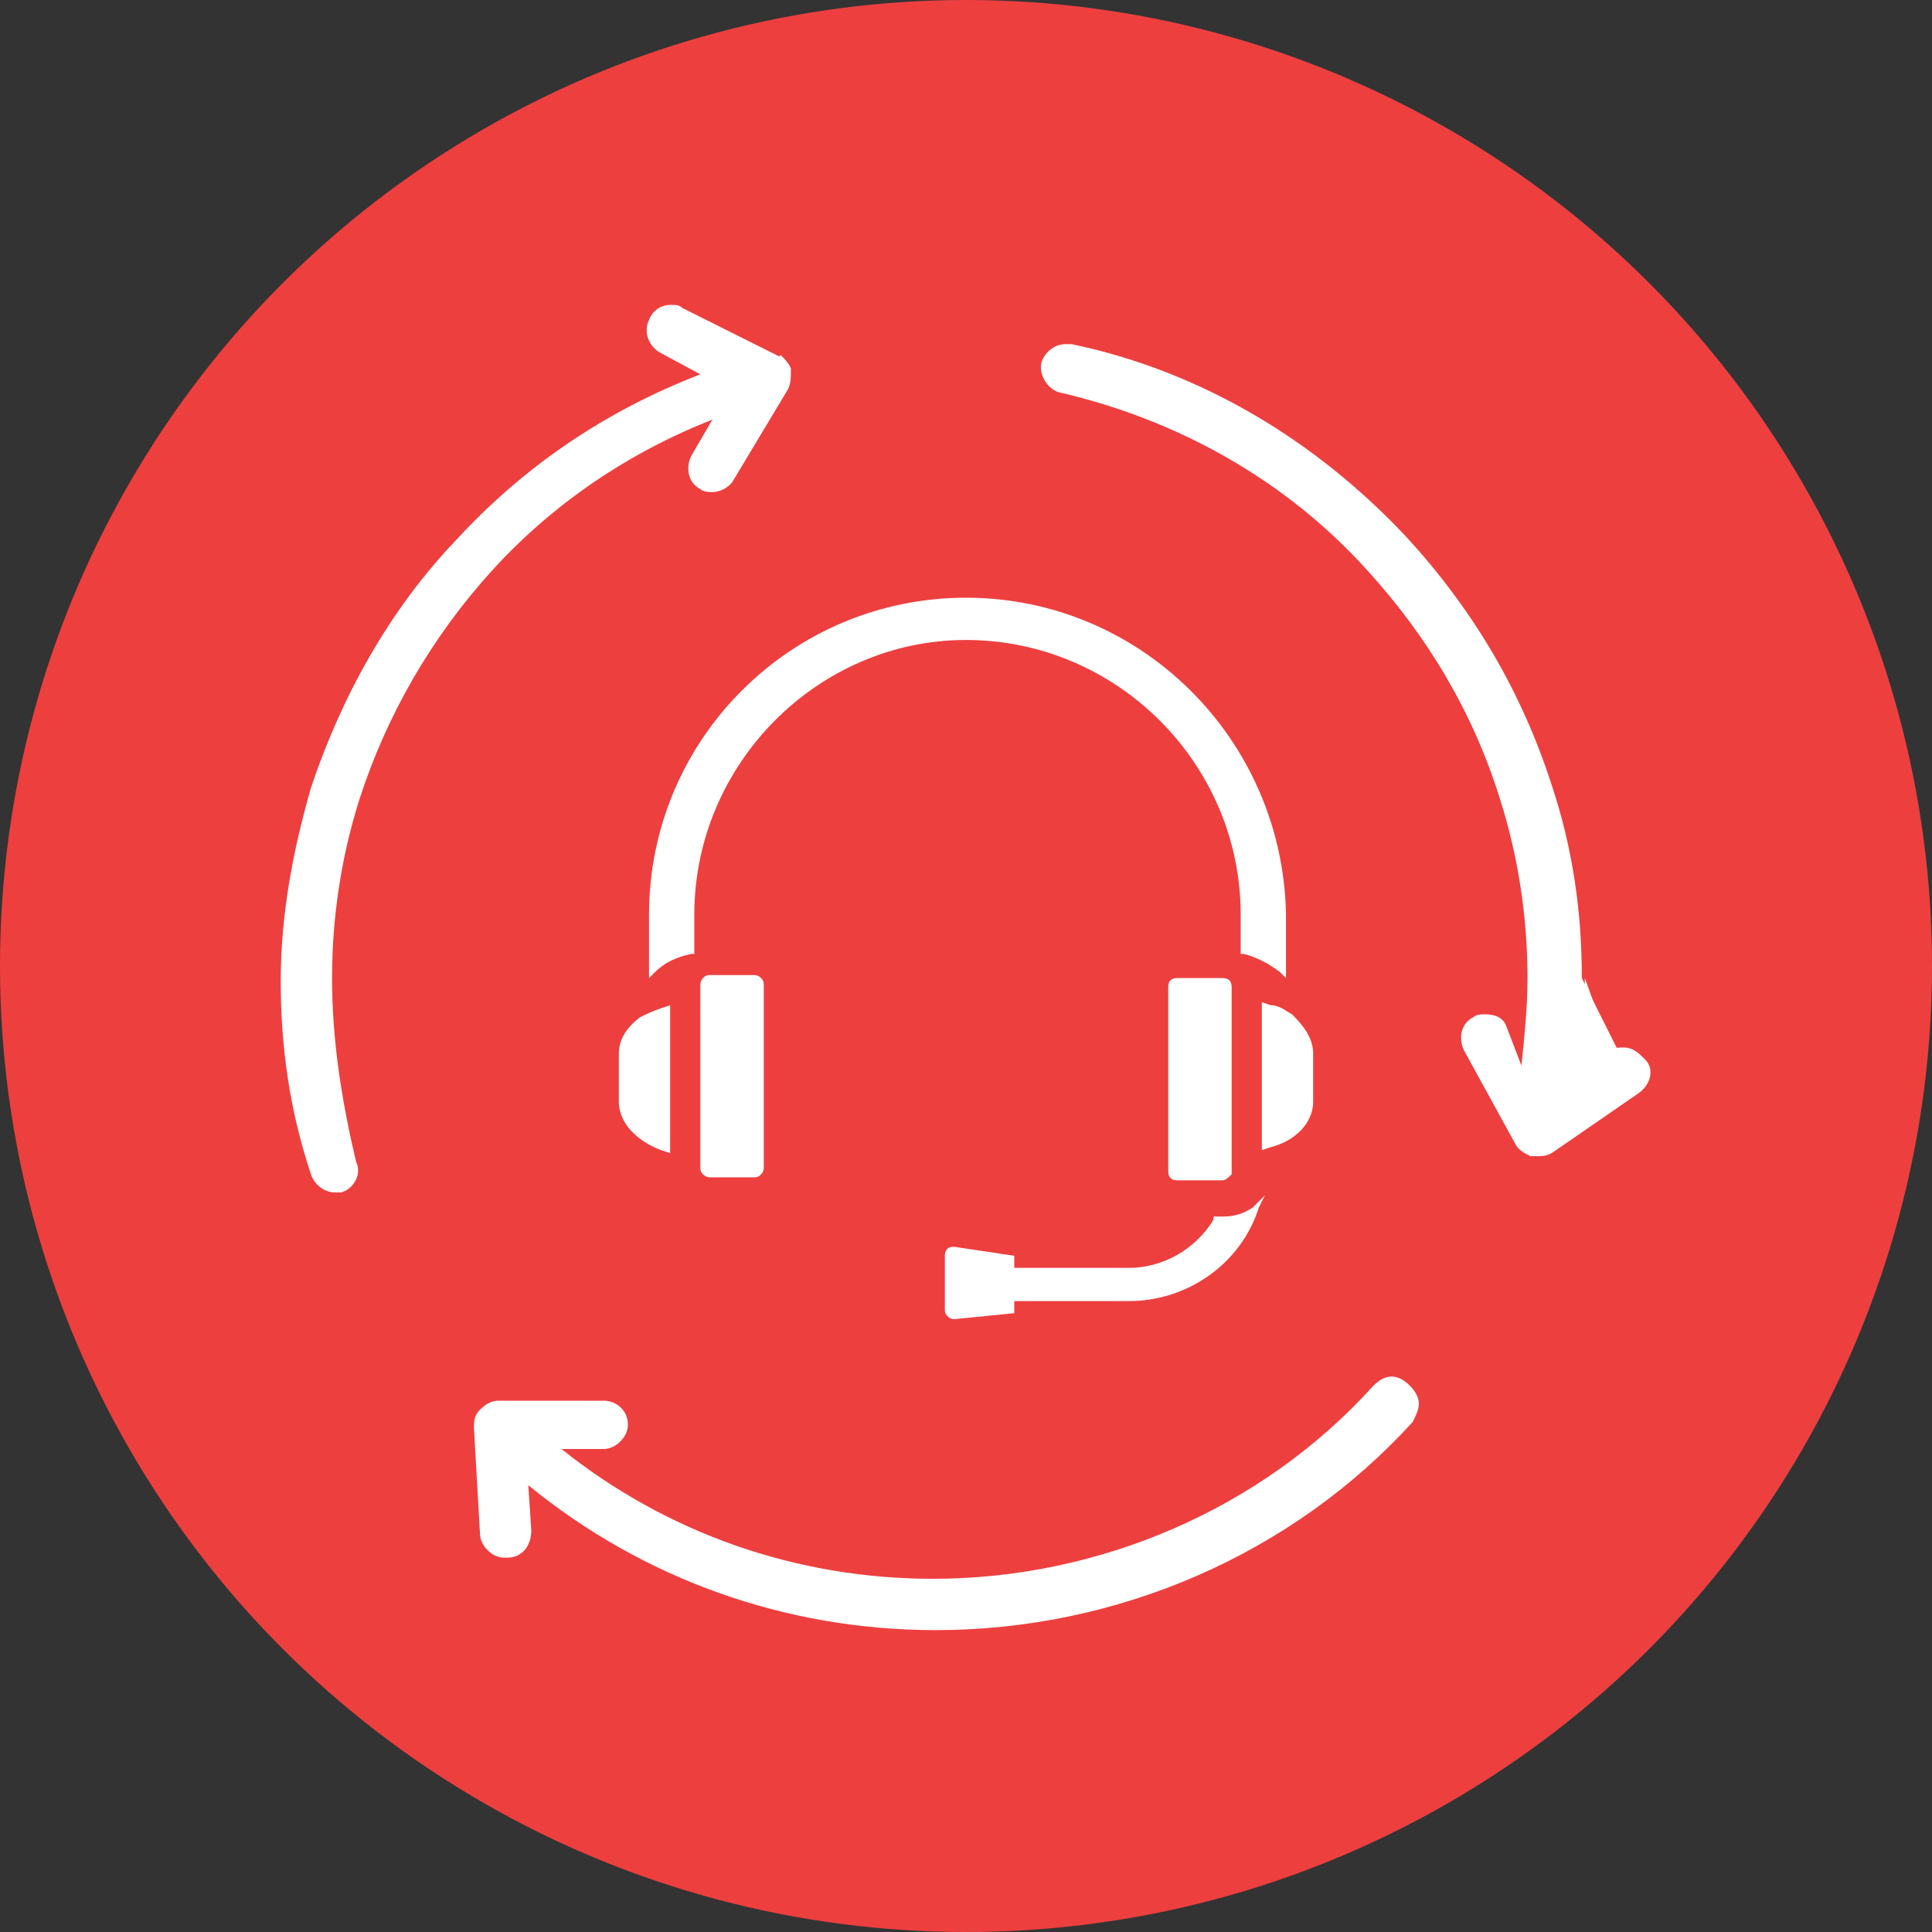 <svg xmlns="http://www.w3.org/2000/svg" id="Layer_1" height="512" viewBox="0 0 64 64" width="512"><rect x="0" y="0" width="64" height="64" fill="#333333" stroke="none"/><g><circle cx="32" cy="32" fill="#ee3f3f" r="32"></circle><g><g><g><path d="m54.3 36.2c.4-.3.5-.8.2-1.1-.2-.2-.4-.4-.7-.4-.2 0-.3 0-.5.1" fill="#fff"></path></g></g><g fill="#fff"><path d="m46.1 45.6c-.2 0-.4.1-.6.3-3.7 4.1-9.1 6.4-14.6 6.4-4.5 0-8.8-1.5-12.3-4.3h1.4c.4 0 .8-.4.8-.8 0-.5-.4-.8-.8-.8h-3.5c-.2 0-.4.1-.6.3s-.2.4-.2.6l.2 3.5c0 .4.4.8.8.8h.1c.5 0 .8-.4.8-.9l-.1-1.5c3.8 3.1 8.5 4.8 13.5 4.8 6 0 11.8-2.5 15.8-6.9.1-.2.2-.4.2-.6s-.1-.4-.3-.6-.4-.3-.6-.3z"></path><path d="m52.4 32.4c0-2.2-.3-4.3-1-6.4-1-3.1-2.6-5.8-4.8-8.2-3-3.2-6.8-5.5-11.1-6.4-.1 0-.1 0-.2 0-.4 0-.7.3-.8.6-.1.4.2.9.6 1 3.9.9 7.5 2.9 10.2 5.9 2 2.2 3.5 4.7 4.4 7.6.6 1.9.9 3.9.9 5.9 0 1-.1 1.9-.2 2.9l-.5-1.3c-.1-.3-.4-.4-.7-.4-.1 0-.3 0-.4.1-.4.2-.5.7-.3 1.1l1.7 3.1c.1.2.3.3.5.4h.2c.2 0 .3 0 .5-.1l2.9-2"></path><path d="m53.4 34.9-1.2.8c.2-1.1.3-2.2.3-3.3"></path><path d="m11 32.4c0-2 .3-4 .9-5.9.9-2.8 2.4-5.4 4.4-7.6s4.5-3.9 7.3-5l-.7 1.2c-.2.4-.1.9.3 1.1.1.1.3.1.4.1.3 0 .6-.2.7-.4l1.8-3c.1-.2.1-.4.1-.7-.1-.2-.2-.3-.3-.4s0 0-.1 0l-3.2-1.6c-.1-.1-.2-.1-.4-.1-.3 0-.6.2-.7.5-.2.4 0 .9.4 1.1l1.3.7c-3.1 1.2-5.8 3-8.1 5.5-2.2 2.3-3.8 5.2-4.8 8.2-.6 2.1-1 4.2-1 6.4s.3 4.3 1 6.4c.1.3.4.6.8.6h.2c.4-.1.7-.6.5-1-.5-2.1-.8-4.1-.8-6.1z"></path><path d="m40.5 39.1c.1 0 .2-.1.3-.2v-.2-6c0-.2-.1-.3-.3-.3h-1.5c-.2 0-.3.1-.3.3v6.1c0 .2.1.3.3.3z"></path><path d="m43.5 36.5v-1.6c0-.5-.3-.9-.7-1.3-.2-.1-.4-.3-.7-.3l-.3-.1v4.9l.3-.1c.8-.2 1.4-.8 1.4-1.5z"></path><path d="m23.5 32.3c-.2 0-.3.2-.3.3v6.1c0 .2.2.3.3.3h1.5c.2 0 .3-.2.3-.3v-6.1c0-.2-.2-.3-.3-.3z"></path><path d="m20.5 34.9v1.6c0 .7.6 1.3 1.4 1.6l.3.1v-4.9l-.3.1c-.3.1-.5.2-.7.3-.4.3-.7.7-.7 1.2z"></path><path d="m32 19.8c-5.8 0-10.5 4.7-10.5 10.5v2.1l.2-.2c.3-.3.7-.5 1.2-.6h.1v-1.3c0-5 4.1-9.1 9-9.1 5 0 9.1 4.1 9.1 9.1v1.3h.1c.4.1.8.3 1.2.6l.2.2v-2.1c-.1-5.8-4.8-10.5-10.6-10.5z"></path><path d="m31.6 41.3c-.2 0-.3.1-.3.3v1.8c0 .2.2.3.3.3l2-.2v-.4h3.8c1.9 0 3.7-1.2 4.3-3.1l.2-.4-.4.4c-.3.2-.6.3-1 .3h-.3v.1c-.6 1-1.7 1.6-2.8 1.6h-3.8v-.4z"></path></g></g></g></svg>
